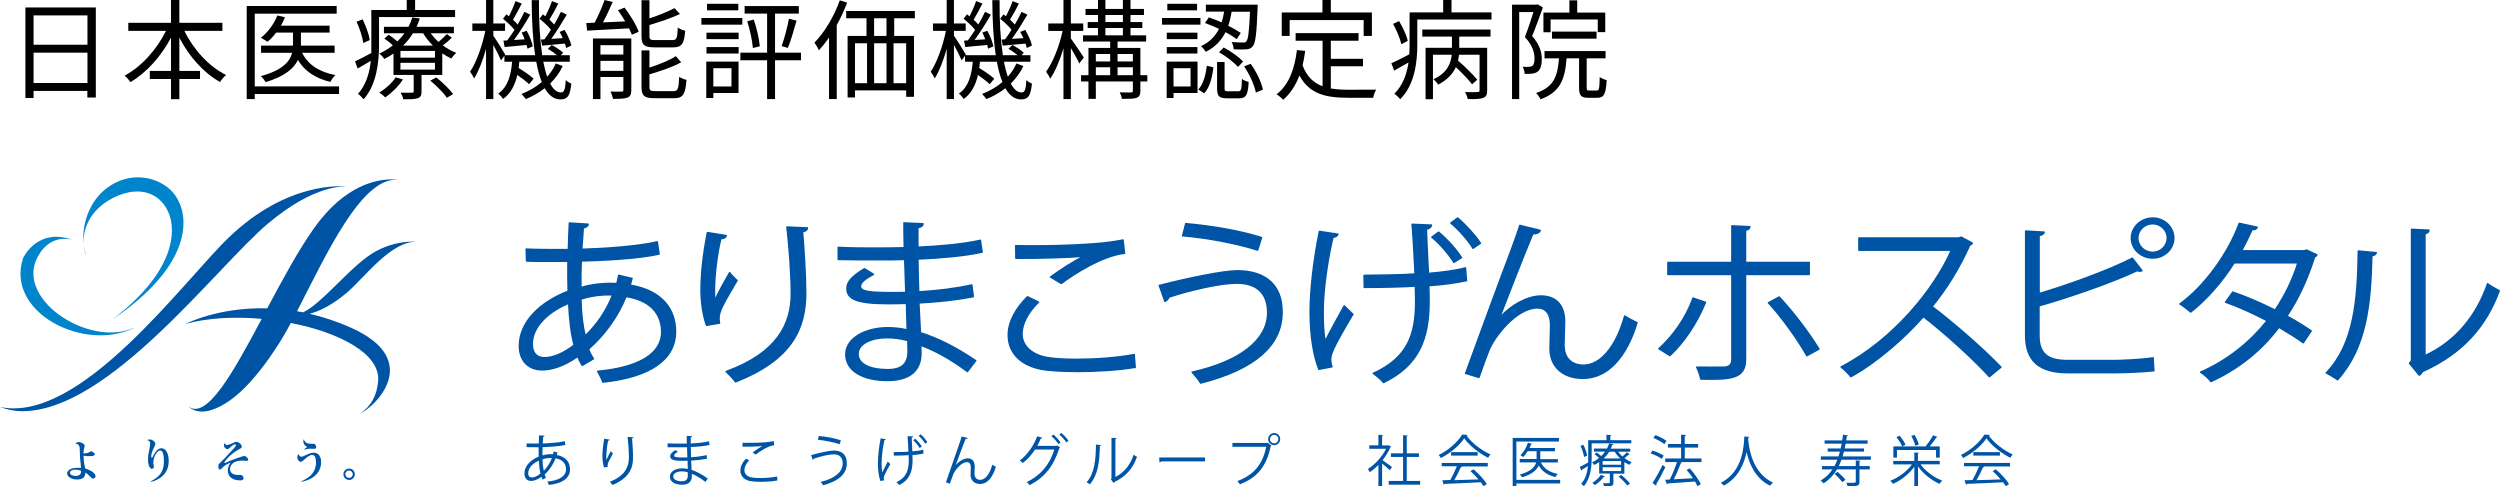 <?xml version="1.0" encoding="UTF-8"?><svg xmlns="http://www.w3.org/2000/svg" viewBox="0 0 230.12 44.78"><defs><style>.d{stroke:#0054a5;stroke-linecap:round;stroke-linejoin:round;stroke-width:.14px;}.d,.e{fill:#0054a5;}.f{fill:#0084cc;}</style></defs><g id="a"/><g id="b"><g id="c"><g><g><g><path class="d" d="M58.17,25.62c-.05,.21-.1,.43-.17,.63,3.05,.51,4.18,2.32,4.18,4.26,0,2.62-2.36,4.2-6.69,4.66-.07-.23-.31-.72-.47-.99,3.59-.33,5.89-1.51,5.89-3.64v-.11c-.09-1.91-1.44-2.85-3.29-3.14-.74,1.86-2.01,3.59-3.45,4.84,.12,.35,.28,.64,.45,.89l-1.02,.61c-.16-.23-.29-.51-.42-.82-1.39,.97-2.5,1.23-3.27,1.23-1.39,0-2.1-.97-2.1-2.19,0-2.27,1.98-4.08,4.49-5.04-.03-.86-.03-1.79-.02-2.76-2.93,0-3.24,0-3.81-.03l-.03-1.09c.88,.05,2.39,.05,3.88,.05,.02-.76,.05-1.68,.09-2.45l1.73,.11c-.02,.16-.19,.3-.45,.33-.05,.61-.09,1.37-.14,1.98,1.89-.05,5.2-.26,6.95-.69l.16,1.12c-1.84,.43-5.18,.59-7.16,.64-.03,.86-.05,1.68-.03,2.45,1.21-.36,2.3-.38,2.6-.38,.26,0,.49,0,.71,.02,.07-.26,.12-.51,.17-.77l1.23,.3Zm-5.32,6.14c-.28-1.02-.43-2.32-.5-3.85-1.89,.79-3.36,2.16-3.36,3.75,0,.97,.57,1.3,1.2,1.27,.81-.02,1.75-.46,2.67-1.17Zm3.55-4.62c-.28-.02-1.63-.05-2.93,.39,.03,1.33,.16,2.47,.4,3.39,1.04-1,1.98-2.34,2.53-3.79Z"/><path class="d" d="M65.03,29.93c-.33-.89-.49-2.17-.5-3.09,0-1.55,.17-3.34,.59-5.43l1.73,.28c-.07,.21-.28,.26-.5,.28-.35,1.37-.59,3.46-.59,4.79,0,.36,.02,.66,.05,.89,.35-.81,.99-1.93,1.35-2.55,.16,.21,.5,.56,.68,.72-1.28,2.19-1.66,2.81-1.66,3.51,0,.13,.02,.26,.05,.41l-1.2,.2Zm9.29-8.95c-.02,.2-.16,.28-.45,.36,.12,1.43,.29,3.82,.29,5.71-.02,3.18-1.23,6.04-6.45,8.1-.19-.26-.61-.71-.87-.95,4.73-1.71,6-4.43,6-7.13,0-2.02-.21-4.41-.4-6.17l1.87,.08Z"/><path class="d" d="M77.16,22.77c1.07,.07,2.51,.07,3.69,.07,.78,0,1.66-.02,2.39-.03-.02-.79-.03-1.71-.03-2.29l1.75,.08c-.02,.2-.17,.3-.47,.35-.02,.26,0,1.53,0,1.81,2.03-.1,4.04-.26,5.75-.64l.16,1.09c-1.7,.36-3.71,.53-5.91,.63,.02,.99,.03,2.01,.07,3.03,1.68-.1,3.48-.31,4.89-.64l.14,1.07c-1.46,.3-3.27,.49-5.01,.58l.14,2.75c1.59,.49,3.29,1.35,5.09,2.57l-.76,1c-1.56-1.17-3.03-1.96-4.3-2.42,0,.26,.02,.56,.02,.77-.02,1.56-1.01,2.47-3.1,2.47-2.2,0-3.81-.86-3.81-2.4s1.89-2.45,3.83-2.45c.57,0,1.18,.05,1.82,.2-.02-.71-.05-1.56-.07-2.45-.55,.02-1.18,.03-1.68,.03-2.96,0-3.8-.44-3.8-1.4,0-.63,.5-1.14,1.61-1.81l.83,.51c-.78,.41-1.2,.77-1.2,1.1,0,.49,.81,.59,3.02,.59,.38,0,.78,0,1.16-.02l-.1-3.04c-.74,.03-1.61,.03-2.39,.03-1.11,0-2.69,0-3.73-.03v-1.09Zm6.41,8.57c-.69-.18-1.33-.26-1.94-.26-1.32,0-2.65,.51-2.65,1.5s1.21,1.45,2.72,1.45c1.37,0,1.89-.58,1.89-1.73l-.02-.95Z"/><path class="d" d="M104.48,33.81c-1.52,.26-3.54,.38-5.27,.38-1.46,0-2.72-.08-3.4-.21-2.1-.44-3-1.69-3-3.14,0-1.27,.75-2.53,1.77-3.52l1.01,.49c-.97,.95-1.52,2.01-1.52,2.93s.68,1.83,2.17,2.14c.61,.13,1.63,.2,2.82,.2,1.68,0,3.69-.13,5.34-.44l.09,1.19Zm-7.78-8.31c.9-.66,2.13-1.46,3.07-1.91v-.02c-1.32,.15-4.33,.21-6.26,.2,0-.31,0-.86-.02-1.15,.38,.02,7.04,.11,9.88-.53l.14,1.22c-2.06,.23-4.71,1.94-5.82,2.78l-.99-.59Z"/><path class="d" d="M106.72,26.28c2.6-.67,5.87-1.35,7.17-1.35,2.6,0,4.12,1.32,4.12,3.75v.13c-.03,3-2.51,5.18-7.49,6.45-.16-.28-.52-.72-.78-1,4.44-1,6.95-2.98,6.95-5.48,0-1.58-.8-2.72-2.86-2.72-1.39,0-4.14,.59-6.27,1.3,.02,.13-.16,.3-.33,.38l-.52-1.47Zm2.43-5.69c2.37,.2,5.11,.68,6.97,1.28l-.36,1.15c-1.84-.59-4.64-1.14-6.9-1.32l.29-1.12Z"/><path class="d" d="M123.14,21.55c-.02,.15-.19,.26-.45,.3-.5,2.07-.9,4.95-.9,6.8,0,1.14,.05,2.11,.19,2.77,.36-.74,1.21-2.3,1.75-3.26l.8,.77c-.54,.91-1.58,2.63-1.91,3.51-.09,.23-.14,.43-.14,.66,0,.18,.03,.39,.12,.66l-1.2,.23c-.47-1.19-.8-2.99-.8-5.3,0-2.11,.35-4.94,.85-7.39l1.68,.26Zm2.44,3.8c1.44-.02,3.45-.03,4.68-.13-.09-1.89-.23-4.23-.28-4.57l1.78,.07c-.02,.18-.19,.33-.47,.38,.03,.91,.12,2.65,.19,4.07,1.2-.1,2.46-.25,3.41-.51l.1,1.17c-.95,.2-2.18,.38-3.48,.46,.02,.36,.03,.87,.03,1.43,0,3.47-.92,5.91-4.19,7.49-.14-.2-.64-.63-.94-.84,3.14-1.43,3.9-3.54,3.9-6.57,0-.59-.02-1.15-.03-1.47-1.14,.08-3.14,.12-4.7,.12l-.02-1.09Zm6.84-3.98c.78,.64,1.66,1.63,2.1,2.34l-.69,.44c-.43-.71-1.33-1.76-2.03-2.32l.62-.46Zm1.75-1.3c.76,.63,1.63,1.61,2.1,2.32l-.68,.46c-.43-.71-1.35-1.76-2.04-2.32l.62-.46Z"/><path class="d" d="M134.91,34.36c1.28-3.49,3.41-9.31,4.09-11.06,.33-.89,.78-2.14,.9-2.55l1.87,.46c-.09,.23-.33,.31-.68,.31-.95,2.25-2.43,6.11-3.07,7.75h.02c1.02-1.19,2.58-2.02,3.79-2.02,1.51,0,2.24,.97,2.18,2.5l-.05,1.96c-.02,1.23,.68,1.91,1.8,1.91,1.56,0,3-1.7,3.79-4.53,.35,.23,.76,.44,1.13,.61-.95,3.14-2.67,5.12-4.97,5.12-1.84,0-3.03-1.05-3.03-2.73,0-.31,.05-1.83,.05-2.17,0-1.04-.45-1.58-1.21-1.58-1.99,0-4,2.75-4.44,3.82-.24,.58-.62,1.63-.95,2.58l-1.23-.38Z"/><path class="d" d="M156.98,27.84c-.8,1.93-1.94,3.65-3.27,4.89l-1.01-.63c1.25-1.14,2.44-2.72,3.14-4.66l1.14,.39Zm3.69-2.57v7.83c0,1.84-1.52,1.83-4.11,1.79-.07-.3-.21-.76-.38-1.09,.4,.02,2.34,0,2.53,0,.49,0,.71-.3,.71-.69v-7.85h-5.89v-1.1h5.89v-3.37l1.65,.08c-.02,.16-.14,.3-.4,.31v2.98h5.86v1.1h-5.86Zm3.1,2.07c1.26,1.33,2.72,3.26,3.66,4.79l-1.11,.61c-.85-1.51-2.37-3.62-3.54-4.87l.99-.53Z"/><path class="d" d="M181.54,22.38c-.03,.08-.12,.15-.23,.18-.94,2.09-2.04,3.9-3.47,5.66,1.89,1.43,4.73,3.88,6.34,5.58l-1.06,.87c-1.52-1.68-4.31-4.18-6.08-5.53-1.52,1.76-4.16,4.16-6.67,5.53-.19-.25-.61-.66-.9-.89,4.8-2.5,8.59-7.18,10.15-10.75h-8.51v-1.12h9.18l.23-.08,1.01,.54Z"/><path class="d" d="M194.55,33.19c.69,0,2.55-.08,3.64-.25,.02,.36,.03,.82,.07,1.18-1.14,.13-2.88,.18-3.59,.18h-4.33c-2.62,0-3.88-1.07-3.88-3.42v-9.61l1.7,.1c-.03,.16-.16,.26-.47,.31v5.35c2.65-.79,6.34-2.11,8.59-3.26l.88,1.14c-.05,.03-.12,.05-.19,.05-.09,0-.17-.02-.26-.05-2.1,1-6.05,2.4-9.03,3.24v2.75c0,1.68,.85,2.29,2.63,2.29h4.23Zm3.6-13.12c1.07,0,1.94,.82,1.94,1.84s-.87,1.84-1.94,1.84-1.96-.82-1.96-1.84,.92-1.84,1.96-1.84Zm1.35,1.84c0-.72-.61-1.32-1.35-1.32s-1.37,.59-1.37,1.32,.61,1.32,1.37,1.32,1.35-.63,1.35-1.32Z"/><path class="d" d="M213.26,23.46c-.02,.08-.1,.15-.21,.18-.64,2.04-1.51,3.92-2.55,5.45,.75,.41,1.59,.92,2.24,1.37l-.73,1.09c-.62-.46-1.51-1-2.24-1.43-1.59,2.11-3.64,3.8-6.26,5-.19-.28-.64-.67-.95-.86,2.53-1.12,4.56-2.78,6.13-4.74-1.28-.67-2.55-1.25-3.83-1.71l.66-.92c1.27,.43,2.56,.99,3.9,1.66,.9-1.35,1.61-2.78,2.1-4.36h-5.87c-1.06,1.68-2.48,3.34-4,4.53-.23-.2-.69-.56-.99-.74,2.27-1.65,4.42-4.61,5.46-7.42l1.65,.36c-.07,.18-.24,.23-.47,.21-.24,.54-.64,1.35-.97,1.96h5.75l.24-.07,.94,.44Z"/><path class="d" d="M218.72,23.26c-.02,.15-.17,.25-.4,.28-.1,4.43-.49,8.46-3.15,11.41-.28-.2-.69-.44-1.04-.63,2.58-2.67,2.89-6.78,2.95-11.21l1.65,.15Zm4.49,9.48c2.89-1.33,4.77-3.74,5.77-6.62,.26,.21,.78,.49,1.07,.64-1.23,3.32-3.38,5.78-7.07,7.44-.05,.13-.17,.26-.29,.33l-.9-1.09,.19-.25v-12.08l1.61,.08c-.02,.15-.14,.28-.38,.31v11.22Z"/></g><g><path class="e" d="M51.3,41.69c-.02,.07-.03,.13-.05,.19,.89,.16,1.22,.72,1.22,1.32,0,.81-.69,1.3-1.95,1.44-.02-.07-.09-.22-.14-.31,1.05-.1,1.72-.47,1.72-1.13v-.04c-.03-.59-.42-.88-.96-.97-.22,.58-.59,1.11-1.01,1.5,.04,.11,.08,.2,.13,.27l-.3,.19c-.05-.07-.09-.16-.12-.26-.4,.3-.73,.38-.96,.38-.4,0-.61-.3-.61-.68,0-.7,.58-1.26,1.31-1.56,0-.27,0-.56,0-.86-.85,0-.95,0-1.11-.01v-.34c.25,.01,.69,.01,1.12,.01,0-.23,.02-.52,.03-.76l.51,.04c0,.05-.06,.09-.13,.1-.02,.19-.03,.42-.04,.61,.55-.02,1.52-.08,2.03-.21l.05,.35c-.54,.13-1.51,.18-2.09,.2-.01,.27-.02,.52-.01,.76,.35-.11,.67-.12,.76-.12,.08,0,.14,0,.21,0,.02-.08,.04-.16,.05-.24l.36,.09Zm-1.55,1.9c-.08-.32-.13-.72-.15-1.19-.55,.24-.98,.67-.98,1.16,0,.3,.17,.4,.35,.39,.24,0,.51-.14,.78-.36Zm1.04-1.43c-.08,0-.48-.02-.85,.12,0,.41,.05,.76,.12,1.05,.3-.31,.58-.72,.74-1.17Z"/><path class="e" d="M55.6,43.02c-.1-.27-.14-.67-.15-.96,0-.48,.05-1.03,.17-1.68l.51,.09c-.02,.07-.08,.08-.15,.09-.1,.42-.17,1.07-.17,1.48,0,.11,0,.2,.02,.28,.1-.25,.29-.6,.39-.79,.05,.07,.15,.17,.2,.22-.37,.68-.49,.87-.49,1.09,0,.04,0,.08,.02,.13l-.35,.06Zm2.71-2.77c0,.06-.05,.09-.13,.11,.04,.44,.09,1.18,.09,1.77,0,.98-.36,1.87-1.88,2.51-.06-.08-.18-.22-.25-.3,1.38-.53,1.75-1.37,1.75-2.21,0-.63-.06-1.37-.12-1.91l.55,.03Z"/><path class="e" d="M61.44,40.81c.31,.02,.73,.02,1.08,.02,.23,0,.49,0,.7,0,0-.24-.01-.53-.01-.71l.51,.03c0,.06-.05,.09-.14,.11,0,.08,0,.47,0,.56,.59-.03,1.18-.08,1.68-.2l.05,.34c-.5,.11-1.08,.16-1.72,.19,0,.31,.01,.62,.02,.94,.49-.03,1.02-.1,1.43-.2l.04,.33c-.42,.09-.96,.15-1.46,.18l.04,.85c.46,.15,.96,.42,1.49,.8l-.22,.31c-.46-.36-.88-.61-1.25-.75,0,.08,0,.17,0,.24,0,.49-.29,.77-.91,.77-.64,0-1.11-.27-1.11-.75s.55-.76,1.12-.76c.17,0,.34,.01,.53,.06,0-.22-.02-.48-.02-.76-.16,0-.34,.01-.49,.01-.86,0-1.11-.14-1.11-.43,0-.19,.15-.35,.47-.56l.24,.16c-.23,.13-.35,.24-.35,.34,0,.15,.24,.18,.88,.18,.11,0,.23,0,.34,0l-.03-.94c-.22,0-.47,0-.7,0-.32,0-.78,0-1.09,0v-.34Zm1.87,2.66c-.2-.06-.39-.08-.57-.08-.38,0-.77,.16-.77,.46s.35,.45,.79,.45c.4,0,.55-.18,.55-.54v-.3Z"/><path class="e" d="M71.55,44.23c-.44,.08-1.03,.12-1.54,.12-.42,0-.79-.03-.99-.07-.61-.14-.87-.53-.87-.97,0-.39,.22-.79,.52-1.09l.29,.15c-.28,.3-.44,.62-.44,.91s.2,.57,.63,.66c.18,.04,.48,.06,.82,.06,.49,0,1.08-.04,1.56-.14l.03,.37Zm-2.27-2.58c.26-.2,.62-.45,.9-.59h0c-.38,.04-1.26,.06-1.83,.06,0-.1,0-.27,0-.36,.11,0,2.05,.04,2.88-.16l.04,.38c-.6,.07-1.38,.6-1.7,.86l-.29-.18Z"/><path class="e" d="M74.66,41.89c.76-.21,1.71-.42,2.09-.42,.76,0,1.2,.41,1.2,1.16v.04c-.01,.93-.73,1.61-2.18,2-.05-.09-.15-.22-.23-.31,1.29-.31,2.03-.92,2.03-1.7,0-.49-.23-.84-.83-.84-.4,0-1.21,.18-1.83,.4,0,.04-.05,.09-.1,.12l-.15-.45Zm.71-1.76c.69,.06,1.49,.21,2.03,.4l-.11,.36c-.54-.18-1.36-.35-2.01-.41l.09-.35Z"/><path class="e" d="M81.54,40.43s-.06,.08-.13,.09c-.15,.64-.26,1.54-.26,2.11,0,.35,.02,.65,.06,.86,.11-.23,.35-.71,.51-1.01l.23,.24c-.16,.28-.46,.82-.56,1.09-.03,.07-.04,.13-.04,.2,0,.06,.01,.12,.04,.2l-.35,.07c-.14-.37-.23-.93-.23-1.64,0-.65,.1-1.53,.25-2.29l.49,.08Zm.71,1.18c.42,0,1.01,0,1.37-.04-.03-.59-.07-1.31-.08-1.42l.52,.02c0,.06-.06,.1-.14,.12,.01,.28,.04,.82,.06,1.26,.35-.03,.72-.08,1-.16l.03,.36c-.28,.06-.64,.12-1.02,.14,0,.11,.01,.27,.01,.44,0,1.08-.27,1.83-1.22,2.32-.04-.06-.19-.19-.27-.26,.92-.44,1.14-1.1,1.14-2.04,0-.18,0-.36-.01-.45-.33,.03-.92,.04-1.37,.04v-.34Zm1.99-1.23c.23,.2,.49,.5,.61,.72l-.2,.14c-.13-.22-.39-.55-.59-.72l.18-.14Zm.51-.4c.22,.19,.48,.5,.61,.72l-.2,.14c-.13-.22-.39-.55-.6-.72l.18-.14Z"/><path class="e" d="M87.07,44.4c.37-1.08,1-2.89,1.19-3.43,.1-.28,.23-.66,.26-.79l.55,.14c-.03,.07-.1,.1-.2,.1-.28,.7-.71,1.89-.9,2.4h0c.3-.37,.75-.63,1.11-.63,.44,0,.65,.3,.64,.78l-.02,.61c0,.38,.2,.59,.53,.59,.46,0,.87-.53,1.11-1.4,.1,.07,.22,.14,.33,.19-.28,.97-.78,1.59-1.45,1.59-.54,0-.88-.33-.88-.85,0-.1,.02-.57,.02-.67,0-.32-.13-.49-.35-.49-.58,0-1.17,.85-1.29,1.18-.07,.18-.18,.5-.28,.8l-.36-.12Z"/><path class="e" d="M97.59,41.17s-.05,.06-.08,.08c-.54,1.69-1.37,2.71-2.74,3.41-.06-.09-.16-.2-.26-.28,1.3-.64,2.11-1.62,2.54-3h-1.78c-.29,.46-.67,.89-1.12,1.24-.07-.07-.19-.17-.28-.23,.69-.52,1.26-1.33,1.6-2.23l.48,.13c-.02,.05-.08,.07-.14,.07-.1,.23-.22,.47-.33,.68h1.76l.06-.03,.29,.17Zm-.63-1.17c.24,.19,.52,.51,.66,.72l-.19,.16c-.15-.23-.42-.54-.65-.72l.18-.16Zm.73-.15c.24,.19,.52,.5,.66,.72l-.19,.16c-.15-.23-.41-.53-.65-.72l.18-.16Z"/><path class="e" d="M101.36,40.96s-.05,.08-.12,.09c-.03,1.37-.14,2.62-.92,3.53-.08-.06-.2-.14-.3-.19,.75-.83,.84-2.1,.86-3.47l.48,.05Zm1.31,2.94c.84-.41,1.39-1.16,1.68-2.05,.08,.07,.23,.15,.31,.2-.36,1.03-.99,1.79-2.06,2.31-.02,.04-.05,.08-.09,.1l-.26-.34,.06-.08v-3.74l.47,.03s-.04,.09-.11,.1v3.48Z"/><path class="e" d="M106.7,42.11h4.22v.36h-4.03c-.03,.05-.1,.09-.16,.1l-.03-.46Z"/><path class="e" d="M113.44,40.77h3.22l.03-.02,.34,.27s-.03,.04-.06,.05c-.41,1.92-1.29,2.92-2.84,3.51-.06-.09-.16-.22-.23-.3,1.47-.55,2.32-1.49,2.65-3.15h-3.11v-.35Zm3.85-.91c.3,0,.55,.25,.55,.56s-.25,.56-.55,.56-.56-.25-.56-.56c0-.32,.26-.56,.56-.56Zm.38,.56c0-.22-.17-.39-.38-.39s-.39,.17-.39,.39,.18,.39,.39,.39,.38-.19,.38-.39Z"/><path class="e" d="M128.05,41.11s-.04,.04-.06,.05c-.18,.42-.44,.83-.73,1.2,.24,.16,.74,.53,.87,.63l-.2,.29c-.14-.14-.46-.41-.71-.61v2.09h-.34v-1.96c-.26,.26-.53,.49-.79,.67-.04-.09-.13-.24-.18-.3,.64-.4,1.31-1.11,1.67-1.86h-1.54v-.32h.84v-.97l.44,.03s-.04,.06-.1,.07v.88h.55l.06-.02,.23,.14Zm1.45,3.16h1.22v.34h-2.89v-.34h1.32v-2.21h-1.12v-.33h1.12v-1.67l.45,.03s-.04,.06-.11,.07v1.57h1.12v.33h-1.12v2.21Z"/><path class="e" d="M135.11,40.03s-.06,.07-.11,.08c.5,.69,1.41,1.38,2.2,1.72-.08,.08-.16,.2-.22,.31-.8-.4-1.71-1.1-2.2-1.79-.42,.63-1.26,1.36-2.15,1.81-.04-.07-.13-.2-.2-.28,.89-.43,1.76-1.2,2.16-1.88l.5,.03Zm-2.4,2.91v-.33h4.24v.33h-2.43l.06,.02s-.06,.05-.12,.06c-.15,.35-.38,.81-.6,1.18,.67-.02,1.46-.04,2.23-.07-.23-.27-.49-.54-.74-.77l.29-.16c.48,.41,.99,.97,1.22,1.36l-.3,.19c-.07-.11-.15-.23-.25-.36-1.23,.07-2.53,.12-3.34,.15-.01,.05-.04,.07-.08,.07l-.13-.41c.21,0,.46,0,.74-.02,.21-.37,.44-.87,.6-1.26h-1.39Zm.86-1.32h2.45v.32h-2.45v-.32Z"/><path class="e" d="M143.61,44.17v.33h-4.03v.26h-.34v-4.45h4.26v.33h-3.92v3.53h4.03Zm-.21-1.91v.31h-1.56c.26,.56,.79,.91,1.55,1.05-.08,.07-.17,.2-.21,.29-.72-.16-1.23-.51-1.54-1.06-.18,.41-.6,.8-1.54,1.09-.04-.08-.13-.2-.2-.26,1.05-.3,1.39-.71,1.5-1.12h-1.51v-.31h1.55v-.72h-.82c-.13,.21-.27,.39-.41,.54-.07-.06-.18-.12-.26-.17,.29-.26,.55-.7,.69-1.15l.39,.11s-.04,.05-.1,.05c-.04,.11-.09,.22-.14,.33h2.34v.3h-1.35v.72h1.63Z"/><path class="e" d="M150.16,40.81h-3.65v1.36c0,.79-.1,1.87-.72,2.59-.05-.07-.18-.18-.24-.23,.41-.46,.56-1.06,.62-1.63-.21,.13-.41,.25-.56,.34,0,.04-.02,.07-.05,.09l-.15-.35c.21-.1,.49-.24,.78-.41,0-.14,0-.27,0-.39v-1.66h1.68v-.5l.46,.03s-.04,.06-.1,.07v.4h1.93v.3Zm-4.41,.14c.16,.32,.31,.73,.34,.99-.21,.1-.24,.11-.28,.12-.04-.27-.17-.69-.33-1.02l.26-.1Zm3.2,.63c.11,.15,.24,.31,.39,.44,.14-.12,.31-.28,.41-.39l.27,.19s-.05,.03-.1,.03c-.1,.09-.26,.22-.39,.32,.21,.16,.43,.29,.66,.37-.07,.06-.16,.17-.21,.25-.16-.07-.31-.16-.46-.26v1.07h-1.01v.82c0,.33-.16,.35-.85,.35-.02-.09-.07-.2-.11-.29,.11,0,.21,0,.3,0,.33,0,.33,0,.33-.08v-.81h-.98v-1.06c-.14,.1-.29,.19-.45,.27-.05-.08-.14-.18-.21-.23,.25-.12,.47-.26,.65-.41-.12-.12-.28-.25-.42-.35l.19-.16c.14,.09,.31,.22,.43,.33,.14-.13,.25-.27,.35-.41h-1.01v-.28h1.19c.08-.16,.14-.31,.19-.46l.4,.05s-.04,.07-.1,.07c-.04,.12-.09,.23-.15,.35h1.8v.28h-1.13Zm-1.22,2.27s-.05,.05-.1,.04c-.2,.28-.53,.58-.82,.76-.06-.06-.17-.15-.24-.2,.28-.17,.6-.45,.78-.74l.37,.13Zm1.49-1.07v-.34h-1.7v.34h1.7Zm0,.58v-.35h-1.7v.35h1.7Zm-1.09-1.78c-.13,.21-.3,.42-.51,.62h1.51c-.2-.19-.37-.4-.5-.62h-.51Zm1.65,3.1c-.16-.23-.51-.58-.8-.82l.25-.14c.29,.23,.64,.57,.81,.8l-.26,.16Z"/><path class="e" d="M152.11,41.47c.35,.11,.8,.31,1.03,.47l-.18,.3c-.22-.17-.67-.38-1.02-.51l.17-.27Zm0,2.99c.26-.4,.65-1.09,.93-1.67,.2,.17,.23,.19,.25,.21-.26,.55-.6,1.19-.84,1.58,.02,.03,.03,.05,.03,.07,0,.03-.01,.05-.03,.06l-.34-.25Zm.27-4.41c.35,.13,.79,.35,1.02,.54l-.2,.29c-.22-.18-.65-.42-1.01-.57l.19-.26Zm4.24,2.15v.33h-1.97l.18,.06s-.06,.05-.12,.06c-.16,.43-.41,1.02-.64,1.47,.53-.03,1.15-.06,1.76-.1-.18-.27-.38-.54-.58-.76l.29-.15c.4,.44,.83,1.06,1.02,1.46l-.32,.18c-.05-.13-.13-.28-.22-.43-.93,.08-1.91,.14-2.52,.18-.01,.04-.04,.07-.08,.07l-.14-.41,.42-.02c.23-.45,.5-1.11,.66-1.61h-1.08v-.33h1.46v-1h-1.21v-.33h1.21v-.86l.46,.03c0,.05-.05,.09-.12,.1v.73h1.23v.33h-1.23v1h1.53Z"/><path class="e" d="M161.03,40.21s-.04,.07-.11,.08v.15c.05,.72,.35,3.1,2.28,3.98-.1,.07-.2,.19-.26,.29-1.37-.65-1.93-2.04-2.17-3.1h0c-.21,1.03-.73,2.36-2.1,3.09-.06-.08-.17-.19-.27-.26,2.11-1.07,2.12-3.58,2.16-4.26l.48,.04Z"/><path class="e" d="M172.21,42.32h-2.71c-.07,.2-.15,.4-.24,.58h1.56v-.52l.44,.03s-.03,.06-.1,.07v.42h.95v.31h-.95v1.13c0,.21-.05,.31-.21,.36-.16,.06-.44,.06-.88,.06-.02-.1-.08-.23-.12-.32,.18,0,.35,0,.48,0,.38,0,.39-.01,.39-.11v-1.12h-1.73c-.31,.52-.71,.95-1.23,1.28-.06-.07-.19-.19-.27-.26,.45-.26,.8-.6,1.08-1.02h-.96v-.31h1.15c.1-.18,.19-.38,.26-.58h-1.52v-.31h1.63c.05-.14,.09-.29,.13-.44h-1.13v-.29h1.2l.09-.44h-1.57v-.3h1.62c.03-.17,.06-.35,.08-.53l.47,.08s-.05,.07-.12,.07c-.02,.13-.04,.25-.06,.38h1.97v.3h-2.02c-.03,.15-.06,.3-.09,.44h1.78v.29h-1.85c-.04,.15-.08,.3-.12,.44h2.6v.31Zm-2.62,2.06c-.15-.2-.46-.53-.72-.76l.27-.19c.26,.22,.58,.53,.73,.73l-.28,.22Z"/><path class="e" d="M178.56,42.74h-1.78c.46,.64,1.25,1.22,2,1.5-.09,.07-.19,.2-.25,.3-.73-.32-1.49-.92-1.98-1.6v1.84h-.34v-1.82c-.49,.68-1.25,1.27-1.97,1.58-.06-.09-.16-.22-.24-.29,.75-.28,1.53-.86,1.99-1.5h-1.72v-.32h1.94v-.78l.43,.03s-.03,.06-.1,.07v.67h2.01v.32Zm-3.95-1.32v.7h-.33v-1.03h3.03l-.05-.03c.23-.27,.52-.69,.68-1l.41,.17s-.06,.05-.11,.04c-.16,.24-.4,.57-.61,.82h.92v1.03h-.34v-.7h-3.6Zm.48-.33c-.09-.23-.31-.59-.53-.85l.29-.14c.22,.26,.46,.6,.55,.83l-.31,.16Zm1.14-1.06c.17,.28,.34,.65,.39,.89l-.32,.11c-.05-.23-.21-.62-.37-.9l.3-.1Z"/><path class="e" d="M183.18,40.03s-.06,.07-.11,.08c.5,.69,1.41,1.38,2.2,1.72-.08,.08-.16,.2-.22,.31-.8-.4-1.71-1.1-2.2-1.79-.42,.63-1.26,1.36-2.15,1.81-.04-.07-.13-.2-.2-.28,.89-.43,1.76-1.2,2.16-1.88l.5,.03Zm-2.4,2.91v-.33h4.24v.33h-2.43l.06,.02s-.06,.05-.12,.06c-.15,.35-.38,.81-.6,1.18,.67-.02,1.46-.04,2.23-.07-.23-.27-.49-.54-.74-.77l.29-.16c.48,.41,.99,.97,1.22,1.36l-.3,.19c-.07-.11-.15-.23-.25-.36-1.23,.07-2.53,.12-3.34,.15-.01,.05-.04,.07-.08,.07l-.13-.41c.21,0,.46,0,.74-.02,.21-.37,.44-.87,.6-1.26h-1.39Zm.86-1.32h2.45v.32h-2.45v-.32Z"/></g><g><g><path class="f" d="M7.93,23.46c-.73-1.83-.05-5.63,3.18-6.85,2.19-.83,4.67,.22,5.39,2.05,0,0,2.7,4.72-6.14,10.74h0c7.34-5.61,5.16-9.8,5.16-9.8-.62-1.56-2.27-2.52-4.53-1.64-3.15,1.23-3.69,3.95-3.08,5.5Z"/><path class="f" d="M3.7,23.25c.87-1.24,2-1.41,2.95-1.18-3.26-1.15-4.53,1.7-4.53,1.7-1.62,4.96,5.53,8.64,10.15,6.45,.05-.03,.09-.06,.14-.09-4.15,2.03-11.55-2.82-8.7-6.88Z"/><g><path class="e" d="M24.74,20.52c4.24-3.56,6.96-3.38,7.29-3.34-.46-.06-5.52-.54-10.95,4.66-4.22,4.05-13.69,17.19-21.08,15.62,.65,.25,1.34,.39,2.05,.39,8.01,0,17.86-13.28,22.69-17.34Z"/><path class="e" d="M32.34,30.18c-1.33-.6-2.62-1.01-3.84-1.3,.84-.22,1.94-.7,3.37-1.89,1.67-1.39,4.15-4.91,6.6-4.73,0,0-2.42-.3-4.71,1.41-2.08,1.55-4.25,4.34-5.87,5.08-.18-.04-.37-.07-.55-.1,2.63-5.08,5.99-12.53,9.35-12.08,0,0-4.01-.9-7.81,4.47-1.43,2.02-2.88,4.71-4.28,7.34-4.55-.12-7.53,1.44-7.53,1.44,2.04-.57,4.54-.69,7.02-.47-2.64,4.96-5.07,9.34-6.76,8.06,0,0,.73,.81,2.19,.31,1.46-.5,3.49-1.88,6.26-6.26,.31-.5,.65-1.09,.99-1.73,4.48,.87,8.23,2.84,8.04,5.32-.11,1.42-.71,2.36-1.6,2.97,1.21-.5,5.83-4.83-.87-7.84Z"/></g></g><g><path class="e" d="M7.34,41.42c.02-.36-.1-.55-.36-.58-.02,0-.03,0-.03-.02,0-.04,.2-.13,.31-.13,.09,0,.28,.06,.39,.14,.1,.07,.15,.14,.15,.2t-.04,.15c-.05,.18-.08,.39-.08,.56,.31,0,.5-.07,.7-.21,.23,.09,.34,.19,.34,.31,0,.1-.17,.15-.49,.15-.19,0-.3,0-.54-.05,.02,.5,.04,.67,.15,1.18,.58,.18,.95,.46,.95,.71,0,.12-.09,.22-.21,.22-.08,0-.14-.03-.23-.13-.16-.17-.27-.27-.49-.43-.01,.23-.06,.36-.17,.47-.11,.11-.36,.18-.6,.18-.49,0-.91-.25-.91-.56,0-.15,.09-.28,.25-.37,.2-.11,.41-.15,.8-.15,.11,0,.16,0,.23,0-.08-.68-.11-1.07-.12-1.63Zm.12,1.91c-.18-.07-.34-.1-.54-.1-.28,0-.48,.11-.48,.28s.23,.3,.52,.3c.25,0,.43-.1,.48-.26,.02-.06,.02-.12,.02-.19h0v-.02Z"/><path class="e" d="M14.11,42.58c0,.07,.01,.15,.04,.27,.01,.04,.02,.08,.02,.1,0,.1-.1,.21-.19,.21-.2,0-.36-.39-.36-.87,0-.24,.03-.47,.11-.83,.07-.32,.09-.45,.09-.6,0-.2-.06-.3-.22-.32-.03,0-.03-.01-.03-.03,0-.03,.11-.06,.21-.06,.24,0,.52,.22,.52,.41,0,.07-.02,.11-.15,.39-.16,.32-.23,.56-.23,.74,0,.08,.02,.15,.05,.15s.06-.03,.09-.09c.25-.54,.51-.79,.8-.79,.4,0,.67,.47,.67,1.17,0,.66-.26,1.19-.76,1.54-.2,.14-.49,.28-.71,.34-.05,.01-.09,.02-.09,.02-.02,0-.04,.01-.06,.01-.02,0-.03-.01-.03-.03,0-.02,0-.02,.07-.05,.24-.11,.56-.34,.73-.54,.27-.3,.41-.74,.41-1.29,0-.6-.13-.97-.34-.97-.29,0-.63,.59-.63,1.1Z"/><path class="e" d="M20.36,43.15c-.05,.05-.07,.07-.11,.07-.11,0-.15-.09-.15-.31,0-.08,.01-.14,.03-.18t.34-.34c.11-.1,.22-.2,.22-.21,.11-.11,.21-.23,.31-.34,.65-.69,.71-.77,.71-.83,0-.07-.03-.12-.07-.12-.09,0-.25,.1-.46,.3-.11,.11-.18,.15-.26,.15-.14,0-.31-.18-.31-.33,0-.09,.05-.21,.09-.21,.01,0,.02,.01,.03,.04,.01,.07,.08,.13,.15,.13,.08,0,.51-.15,.68-.25,.07-.04,.11-.05,.17-.05,.23,0,.53,.24,.53,.43,0,.09-.04,.14-.16,.2-.45,.23-.94,.61-1.21,.94-.17,.2-.25,.31-.25,.35,0,.01,.02,.02,.04,.02,.06,0,.08,0,.19-.06,.29-.15,1.48-.58,1.62-.58s.36,.22,.36,.36c0,.06-.06,.09-.14,.09-.03,0-.06,0-.09,0-.14-.02-.17-.02-.26-.02-.45,0-.69,.06-.91,.23-.17,.13-.28,.37-.28,.57,0,.2,.13,.37,.33,.45,.11,.04,.27,.07,.44,.07,.04,0,.09,0,.14,0,.03,0,.06,0,.08,0,.14,0,.26,.15,.26,.31,0,.11-.11,.19-.31,.19-.71,0-1.14-.34-1.14-.91,0-.23,.05-.38,.24-.72-.4,.16-.6,.3-.84,.57Z"/><path class="e" d="M27.51,41.84c.04,.13,.13,.2,.24,.2,.07,0,.14-.02,.29-.1,.43-.2,.62-.27,.83-.27,.43,0,.69,.33,.69,.87,0,.7-.41,1.29-1.13,1.6-.19,.08-.59,.21-.66,.21-.02,0-.04,0-.04-.02,0-.02,.02-.03,.06-.05,.26-.11,.62-.34,.81-.52,.32-.31,.49-.73,.49-1.2,0-.44-.13-.69-.35-.69-.1,0-.25,.06-.43,.18q-.09,.06-.4,.34c-.11,.09-.16,.12-.2,.12-.18,0-.34-.2-.34-.42,0-.11,.05-.28,.1-.28,0,0,.01,0,.02,.02Zm.53-.47s-.01,0-.02,0c-.01,0-.02,0-.02-.01,0-.02,.08-.08,.23-.18,.02-.02,.03-.03,.03-.04s0-.02-.05-.04c-.17-.09-.29-.29-.29-.48,0-.09,.02-.17,.04-.17,.01,0,.02,0,.03,.04,.1,.26,.3,.36,.67,.36,.06,0,.11,0,.14,0s.06,0,.08,0c.12,0,.23,.16,.23,.33,0,.09-.07,.13-.23,.13-.04,0-.08,0-.14,0-.1-.01-.13-.01-.2-.01-.15,0-.33,.03-.51,.09Z"/><path class="e" d="M32.66,43.65c0,.29-.23,.53-.52,.53s-.53-.24-.53-.53,.24-.52,.53-.52,.52,.24,.52,.52Zm-.87,0c0,.19,.15,.34,.34,.34s.34-.15,.34-.34-.15-.34-.35-.34c-.18,0-.34,.16-.34,.34Z"/></g></g></g><g><path d="M8.82,.69V8.98h-.78v-.61H3.09v.65h-.75V.69h6.49ZM3.09,1.42v2.7h4.96V1.42H3.09Zm4.96,6.22v-2.79H3.09v2.79h4.96Z"/><path d="M16.97,2.84c.83,1.71,2.27,3.3,3.84,4.06-.18,.15-.44,.44-.55,.65-1.51-.83-2.85-2.35-3.75-4.08v3.06h1.9v.74h-1.9v1.86h-.77v-1.86h-1.95v-.74h1.95V3.47c-.92,1.73-2.27,3.24-3.74,4.09-.11-.18-.36-.46-.53-.6,1.52-.79,2.97-2.41,3.81-4.12h-3.47v-.74h3.93V0h.77V2.1h3.96v.74h-3.5Z"/><path d="M31.21,8.65h-7.76v.47h-.74V.55h8.28v.71h-7.54V7.95h7.76v.7Zm-3.4-3.79c.52,1.08,1.58,1.77,3.06,2.05-.16,.15-.36,.43-.46,.63-1.37-.33-2.37-.99-2.99-2.02-.36,.77-1.19,1.5-2.96,2.04-.1-.16-.3-.42-.45-.55,2.04-.56,2.69-1.38,2.88-2.15h-2.86v-.66h2.94v-1.2h-1.55c-.25,.33-.52,.62-.8,.85-.13-.11-.45-.28-.61-.37,.64-.5,1.21-1.26,1.52-2.06l.7,.17c-.1,.26-.23,.52-.37,.77h4.48v.64h-2.64v1.2h3.1v.66h-2.99Z"/><path d="M34.89,1.57v2.56c0,1.52-.2,3.64-1.42,5.01-.11-.14-.37-.41-.52-.5,.77-.86,1.07-1.97,1.18-3.04-.41,.25-.82,.49-1.21,.71l-.24-.66c.39-.18,.92-.46,1.5-.77,0-.26,0-.51,0-.75V.92h3.26V0h.77V.92h3.68v.65h-7.01Zm-1.45,2.39c-.07-.51-.32-1.33-.62-1.96l.56-.22c.3,.62,.59,1.41,.66,1.91l-.6,.27Zm8.15-.49c-.25,.25-.56,.51-.83,.71,.39,.29,.81,.52,1.23,.68-.14,.13-.34,.36-.44,.53-.28-.13-.57-.29-.84-.48v1.99h-1.91v1.52c0,.35-.07,.52-.34,.62-.28,.1-.69,.1-1.34,.1-.03-.18-.14-.44-.24-.61,.49,.02,.91,0,1.04,0,.14,0,.16-.02,.16-.13v-1.5h-1.86v-1.97c-.26,.18-.54,.35-.85,.5-.1-.17-.3-.39-.46-.49,.47-.22,.89-.48,1.25-.77-.23-.21-.52-.45-.78-.62l.4-.35c.26,.17,.56,.4,.8,.61,.25-.24,.47-.49,.65-.75h-1.89v-.59h2.26c.15-.29,.27-.58,.35-.86l.69,.09c-.08,.26-.18,.52-.3,.77h3.44v.59h-2.14c.21,.28,.45,.55,.73,.8,.27-.23,.58-.52,.76-.72l.46,.33Zm-4.5,3.84c-.4,.63-1.04,1.25-1.63,1.66-.11-.13-.38-.35-.55-.44,.59-.36,1.17-.88,1.51-1.41l.67,.19Zm2.95-2.62h-3.18v.62h3.18v-.62Zm0,1.09h-3.18v.63h3.18v-.63Zm-.19-1.58c-.35-.35-.66-.74-.9-1.14h-.94c-.24,.4-.54,.78-.91,1.14h2.75Zm.31,2.93c.56,.44,1.23,1.09,1.55,1.53l-.58,.34c-.29-.45-.96-1.11-1.52-1.58l.55-.29Z"/><path d="M51.8,6.08c-.28,.6-.68,1.14-1.16,1.61,.28,.53,.61,.82,.99,.82,.29,0,.4-.24,.45-1.14,.13,.14,.36,.27,.51,.33-.12,1.12-.34,1.45-1,1.45-.6,0-1.07-.37-1.45-1.03-.51,.4-1.1,.74-1.74,1-.09-.12-.27-.35-.4-.47,.71-.28,1.35-.65,1.87-1.1-.21-.52-.38-1.15-.51-1.87h-1.56c-.01,.2-.04,.39-.06,.58,.49,.3,1.07,.7,1.38,.98l-.42,.51c-.24-.23-.66-.56-1.08-.85-.21,.9-.58,1.68-1.31,2.21-.1-.15-.29-.38-.45-.49,.91-.63,1.18-1.75,1.28-2.94h-.71v-.56l-.31,.44c-.13-.32-.44-.93-.71-1.43v4.99h-.67V4.5c-.3,1.06-.69,2.08-1.1,2.72-.08-.18-.25-.46-.37-.62,.57-.83,1.13-2.41,1.4-3.76h-1.19v-.68h1.26V0h.67V2.16h1.08v.68h-1.08v.45c.26,.36,.94,1.45,1.09,1.73l-.04,.06h2.8c-.22-1.45-.31-3.19-.32-5.07h.67c-.02,1.95,.09,3.68,.3,5.07h1.36c-.24-.2-.56-.43-.84-.58l.35-.36c.38,.2,.83,.49,1.06,.72l-.21,.22h.82v.6h-2.44c.1,.53,.22,.99,.36,1.38,.33-.37,.6-.78,.79-1.22l.64,.24Zm-5.11-2.36c.21-.28,.44-.62,.67-.97-.26-.32-.69-.73-1.06-1.02l.31-.41c.08,.06,.16,.12,.24,.18,.22-.43,.46-.99,.6-1.4l.58,.23c-.26,.49-.56,1.08-.81,1.49,.17,.15,.32,.3,.43,.44,.24-.41,.46-.82,.62-1.17l.54,.26c-.43,.74-.99,1.65-1.5,2.33l.98-.06c-.08-.22-.17-.43-.27-.62l.46-.17c.26,.45,.49,1.06,.56,1.44l-.49,.21c-.02-.1-.04-.22-.08-.34-.72,.06-1.41,.13-2.02,.19l-.11-.59,.35-.02Zm3.42-.1c.19-.25,.4-.55,.6-.88-.25-.32-.67-.72-1.05-1.01l.31-.41c.07,.06,.15,.11,.23,.18,.22-.43,.47-.99,.61-1.4l.58,.23c-.25,.5-.57,1.08-.82,1.48,.16,.16,.32,.31,.44,.45,.24-.41,.46-.82,.62-1.17l.54,.26c-.42,.71-.95,1.57-1.43,2.23l1.06-.07c-.09-.2-.19-.4-.29-.57l.46-.19c.27,.46,.55,1.06,.62,1.44l-.48,.23c-.02-.12-.06-.26-.12-.41-.75,.08-1.46,.13-2.09,.19l-.11-.56,.32-.02Z"/><path d="M57.49,.7c.52,.69,1.09,1.61,1.3,2.22l-.63,.28c-.06-.17-.15-.37-.26-.59-1.4,.08-2.84,.15-3.86,.21l-.07-.7c.23,0,.48-.02,.76-.03,.34-.63,.71-1.48,.92-2.09l.75,.18c-.27,.61-.59,1.31-.9,1.88l2.05-.09c-.21-.36-.44-.72-.67-1.03l.61-.24Zm.62,7.58c0,.37-.07,.58-.34,.7-.28,.11-.71,.12-1.34,.12-.04-.19-.14-.49-.24-.67,.47,.02,.89,0,1.03,0,.13,0,.16-.03,.16-.16v-1.18h-2.11v2.03h-.69V3.54h3.53v4.74Zm-2.84-4.12v.86h2.11v-.86h-2.11Zm2.11,2.36v-.92h-2.11v.92h2.11Zm2.87-2.16c-.95,0-1.2-.22-1.2-1.04V.02h.73V1.69c.85-.28,1.74-.64,2.31-.94l.5,.54c-.79,.37-1.85,.73-2.81,1.01v1.01c0,.32,.08,.38,.53,.38h1.59c.38,0,.45-.16,.49-1.15,.17,.12,.46,.24,.68,.29-.09,1.21-.32,1.53-1.11,1.53h-1.71Zm1.73,4.03c.42,0,.49-.2,.54-1.32,.17,.12,.46,.24,.67,.28-.1,1.34-.32,1.69-1.15,1.69h-1.77c-.96,0-1.22-.22-1.22-1.04v-3.36h.73v1.58c.91-.29,1.86-.68,2.43-1.05l.49,.56c-.77,.44-1.91,.82-2.92,1.11v1.16c0,.33,.09,.39,.56,.39h1.64Z"/><path d="M68.33,2.27h-3.77v-.61h3.77v.61Zm-.35,6.29h-2.32v.46h-.65v-3.35h2.97v2.89Zm-2.95-5.55h2.96v.59h-2.96v-.59Zm0,1.32h2.96v.6h-2.96v-.6Zm2.93-3.38h-2.88V.35h2.88V.95Zm-2.3,5.33v1.68h1.67v-1.68h-1.67Zm8.07-.73h-2.39v3.57h-.73v-3.57h-2.46v-.7h2.46V1.25h-2.07V.56h4.99v.69h-2.19v3.6h2.39v.7Zm-4.35-3.75c.28,.79,.5,1.8,.56,2.46l-.64,.16c-.05-.67-.27-1.69-.52-2.46l.6-.16Zm2.57,2.44c.24-.66,.53-1.75,.67-2.52l.7,.18c-.24,.84-.53,1.87-.8,2.51l-.57-.17Z"/><path d="M77.98,.24c-.27,.7-.59,1.41-.96,2.07v6.81h-.71V3.46c-.3,.43-.61,.82-.93,1.16-.07-.16-.29-.53-.41-.7,.93-.94,1.8-2.4,2.33-3.89l.68,.21Zm4.33,1.44v1.63h1.82v5.6h-.72v-.59h-4.71v.65h-.68V3.31h1.74V1.68h-1.87v-.67h6.32v.67h-1.9Zm-3.61,5.98h1.11V3.98h-1.11v3.68Zm2.9-5.98h-1.14v1.63h1.14V1.68Zm-1.14,2.3v3.68h1.14V3.98h-1.14Zm2.95,0h-1.16v3.68h1.16V3.98Z"/><path d="M94.2,6.08c-.28,.6-.68,1.14-1.16,1.61,.28,.53,.61,.82,.99,.82,.29,0,.4-.24,.45-1.14,.13,.14,.36,.27,.51,.33-.12,1.12-.34,1.45-1,1.45-.6,0-1.07-.37-1.45-1.03-.51,.4-1.1,.74-1.74,1-.09-.12-.27-.35-.4-.47,.71-.28,1.35-.65,1.87-1.1-.21-.52-.38-1.15-.51-1.87h-1.56c-.01,.2-.04,.39-.06,.58,.49,.3,1.07,.7,1.38,.98l-.42,.51c-.24-.23-.66-.56-1.08-.85-.21,.9-.58,1.68-1.31,2.21-.1-.15-.29-.38-.45-.49,.91-.63,1.18-1.75,1.28-2.94h-.71v-.56l-.31,.44c-.13-.32-.44-.93-.71-1.43v4.99h-.67V4.5c-.3,1.06-.69,2.08-1.1,2.72-.08-.18-.25-.46-.37-.62,.57-.83,1.13-2.41,1.4-3.76h-1.19v-.68h1.26V0h.67V2.16h1.08v.68h-1.08v.45c.26,.36,.94,1.45,1.09,1.73l-.04,.06h2.8c-.22-1.45-.31-3.19-.32-5.07h.67c-.02,1.95,.09,3.68,.3,5.07h1.36c-.24-.2-.56-.43-.84-.58l.35-.36c.38,.2,.83,.49,1.06,.72l-.21,.22h.82v.6h-2.44c.1,.53,.22,.99,.36,1.38,.33-.37,.6-.78,.79-1.22l.64,.24Zm-5.11-2.36c.21-.28,.44-.62,.67-.97-.26-.32-.69-.73-1.06-1.02l.31-.41c.08,.06,.16,.12,.24,.18,.22-.43,.46-.99,.6-1.4l.58,.23c-.26,.49-.56,1.08-.81,1.49,.17,.15,.32,.3,.43,.44,.24-.41,.46-.82,.62-1.17l.54,.26c-.43,.74-.99,1.65-1.5,2.33l.98-.06c-.08-.22-.17-.43-.27-.62l.46-.17c.26,.45,.49,1.06,.56,1.44l-.49,.21c-.02-.1-.04-.22-.08-.34-.72,.06-1.41,.13-2.02,.19l-.11-.59,.35-.02Zm3.42-.1c.19-.25,.4-.55,.6-.88-.25-.32-.67-.72-1.05-1.01l.31-.41c.07,.06,.15,.11,.23,.18,.22-.43,.47-.99,.61-1.4l.58,.23c-.25,.5-.57,1.08-.82,1.48,.16,.16,.32,.31,.44,.45,.24-.41,.46-.82,.62-1.17l.54,.26c-.42,.71-.95,1.57-1.43,2.23l1.06-.07c-.09-.2-.19-.4-.29-.57l.46-.19c.27,.46,.55,1.06,.62,1.44l-.48,.23c-.02-.12-.06-.26-.12-.41-.75,.08-1.46,.13-2.09,.19l-.11-.56,.32-.02Z"/><path d="M99.35,5.84c-.14-.32-.49-.93-.78-1.42v4.7h-.68V4.45c-.33,1.09-.76,2.14-1.22,2.79-.08-.19-.26-.47-.38-.64,.62-.83,1.23-2.39,1.52-3.75h-1.32v-.69h1.4V0h.68V2.16h1.14v.69h-1.14v.69c.28,.37,1.02,1.48,1.19,1.75l-.41,.55Zm6.26,1.66h-.64v.85c0,.35-.07,.54-.34,.65-.26,.1-.69,.1-1.35,.1-.03-.17-.13-.43-.21-.6,.48,.02,.91,.01,1.05,.01,.12-.01,.16-.05,.16-.17v-.84h-3.41v1.6h-.68v-1.6h-.68v-.58h.68v-2.51h2v-.59h-2.5v-.57h1.38v-.67h-.95v-.55h.95v-.65h-1.15V.82h1.15V0h.68V.82h1.61V0h.7V.82h1.24v.56h-1.24v.65h1.09v.55h-1.09v.67h1.44v.57h-2.63v.59h2.1v2.51h.64v.58Zm-4.74-2.53v.69h1.32v-.69h-1.32Zm0,1.95h1.32v-.73h-1.32v.73Zm.88-4.89h1.61v-.65h-1.61v.65Zm0,1.22h1.61v-.67h-1.61v.67Zm1.12,1.72v.69h1.41v-.69h-1.41Zm1.41,1.95v-.73h-1.41v.73h1.41Z"/><path d="M110.5,2.27h-3.54v-.61h3.54v.61Zm-.27,6.29h-2.21v.46h-.63v-3.35h2.84v2.89Zm-.01-4.96h-2.82v-.59h2.82v.59Zm-2.82,.73h2.82v.6h-2.82v-.6Zm2.79-3.38h-2.74V.35h2.74V.95Zm-2.17,5.33v1.68h1.57v-1.68h-1.57Zm2.28,1.96c.47-.5,.69-1.37,.79-2.19l.6,.15c-.1,.88-.32,1.84-.85,2.39l-.54-.35Zm3.54-4.64c-.26-.19-.63-.42-1.03-.64-.37,.73-.93,1.37-1.82,1.81-.09-.15-.29-.4-.44-.52,.83-.38,1.33-.95,1.66-1.59-.44-.21-.89-.4-1.3-.54l.37-.52c.37,.12,.77,.29,1.17,.46,.1-.32,.18-.66,.23-.99h-1.68V.43h4.77s0,.22-.01,.31c-.09,2.35-.19,3.22-.44,3.51-.15,.2-.32,.27-.59,.29-.24,.02-.7,.02-1.17,0-.01-.21-.08-.48-.19-.67,.45,.04,.87,.04,1.03,.04,.17,.01,.26,0,.32-.1,.17-.18,.26-.88,.34-2.73h-1.69c-.07,.44-.17,.87-.31,1.29,.45,.23,.86,.46,1.15,.66l-.37,.58Zm.14,4.8c.26,0,.31-.14,.34-1.14,.14,.13,.42,.23,.62,.29-.07,1.2-.25,1.5-.88,1.5h-1.11c-.74,0-.92-.2-.92-.94v-2.4h.69v2.4c0,.25,.04,.29,.33,.29h.93Zm-1.34-4.03c.64,.34,1.42,.88,1.78,1.3l-.46,.49c-.36-.41-1.11-.99-1.75-1.35l.43-.44Zm2.48,1.5c.54,.73,.99,1.7,1.13,2.38l-.65,.27c-.13-.67-.57-1.67-1.08-2.41l.6-.24Z"/><path d="M122.5,8.14c.49,.09,1.04,.12,1.62,.12,.36,0,2.08,0,2.56-.01-.12,.18-.25,.53-.28,.75h-2.32c-2.07,0-3.56-.36-4.47-2.05-.35,.92-.84,1.66-1.49,2.23-.12-.13-.43-.39-.61-.5,1.11-.86,1.65-2.28,1.87-4.07l.76,.07c-.06,.47-.14,.91-.24,1.33,.38,1.05,1.02,1.62,1.84,1.93V3.75h-2.48v-.7h5.79v.7h-2.55v1.66h2.96v.69h-2.96v2.04Zm-3.79-4.83h-.73V1.15h3.75V0h.77V1.15h3.78V3.31h-.76V1.85h-6.81v1.46Z"/><path d="M137.29,1.14v.66h-6.83v2.3c0,1.54-.21,3.67-1.57,5.03-.11-.13-.39-.4-.54-.5,.81-.82,1.15-1.86,1.3-2.88-.45,.26-.9,.52-1.32,.75l-.26-.68c.45-.19,1.03-.5,1.65-.82,.02-.32,.03-.62,.03-.91V1.14h3.09V0h.77V1.14h3.68Zm-8.3,2.93c-.1-.49-.43-1.28-.76-1.87l.55-.26c.35,.57,.7,1.33,.8,1.82l-.59,.31Zm1.93-1.35h6.28v.65h-2.88v1.03h2.57v3.92c0,.37-.07,.57-.36,.69-.28,.11-.72,.12-1.42,.11-.04-.18-.15-.47-.25-.65,.54,.02,1.01,.02,1.14,0,.15,0,.19-.04,.19-.17v-3.26h-1.89c-.02,.18-.05,.36-.09,.54,.63,.55,1.39,1.29,1.77,1.76l-.48,.42c-.32-.42-.92-1.05-1.49-1.58-.27,.59-.76,1.16-1.63,1.61-.08-.15-.29-.37-.43-.5,1.28-.58,1.6-1.47,1.68-2.25h-1.73v4.09h-.68V4.4h2.43v-1.03h-2.73v-.65Z"/><path d="M142.02,.69c-.3,.82-.66,1.84-.99,2.63,.72,.81,.89,1.53,.89,2.14,0,.53-.12,.95-.39,1.14-.14,.1-.32,.16-.52,.18-.2,.02-.44,.03-.67,.02,0-.19-.07-.47-.19-.66,.23,.02,.43,.03,.58,.01,.13,0,.24-.03,.32-.08,.15-.11,.2-.39,.2-.68,0-.54-.17-1.21-.89-1.98,.29-.73,.58-1.62,.79-2.3h-1.31V9.12h-.66V.43h2.24l.12-.03,.48,.29Zm4.96,7.64c.21,0,.25-.16,.27-1.25,.15,.13,.44,.25,.64,.29-.07,1.29-.25,1.63-.84,1.63h-.86c-.67,0-.84-.22-.84-.95v-2.68h-1.15c-.14,1.9-.57,3.11-2.4,3.77-.07-.17-.26-.44-.41-.58,1.64-.54,1.99-1.55,2.11-3.19h-1.33v-.67h5.62v.67h-1.74v2.68c0,.24,.03,.28,.25,.28h.68Zm-4.25-5.36h-.66V1.16h2.39V.03h.72V1.16h2.58v1.8h-.69V1.79h-4.34v1.18Zm.13,.59v-.65h4.1v.65h-4.1Z"/></g></g></g></g></svg>